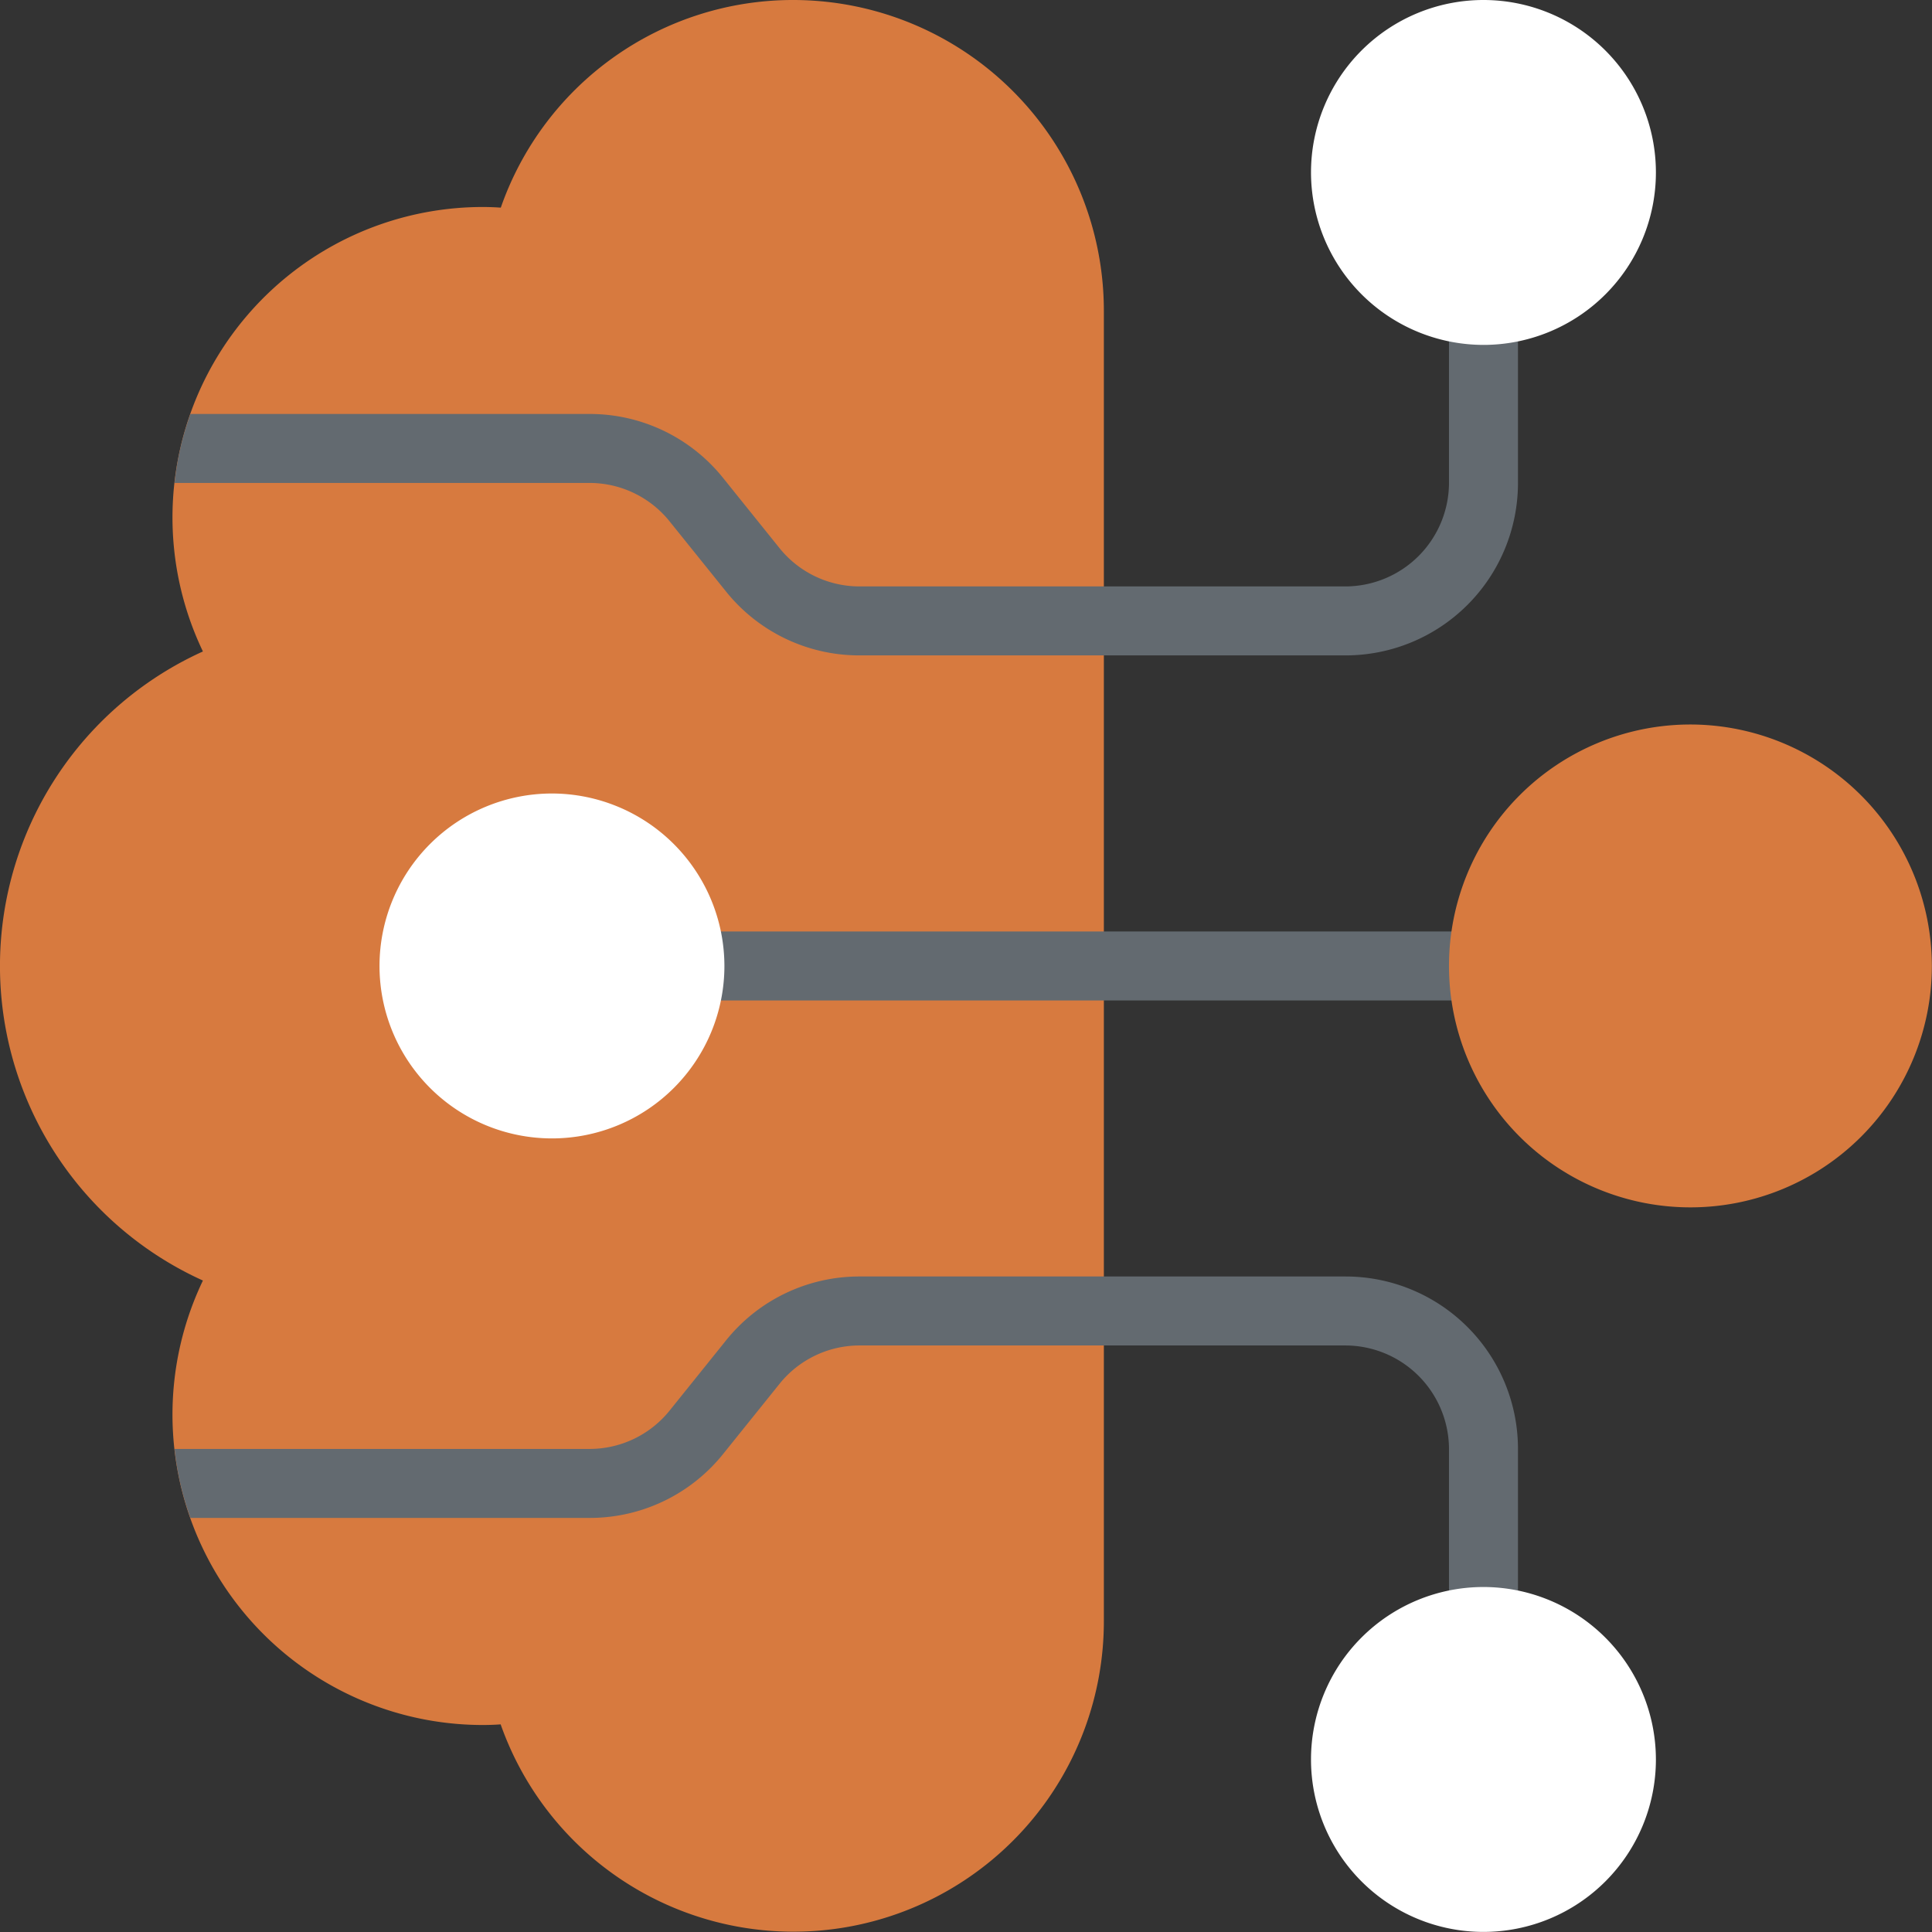 <svg xmlns="http://www.w3.org/2000/svg" width="67.219" height="67.219" viewBox="0 0 67.219 67.219">
  <rect x="0" y="0" width="67.219" height="67.219" fill="#333333" stroke="none"/>
  <g id="Group_21648" data-name="Group 21648" transform="translate(-1004 -2931)">
    <path id="Path_5195" data-name="Path 5195" d="M27.608,0A10.764,10.764,0,0,0,17.424,7.224c-.212-.014-.418-.022-.619-.022A10.8,10.8,0,0,0,7.06,22.666a12.011,12.011,0,0,0,0,21.887A10.8,10.8,0,0,0,16.8,60.017c.2,0,.407-.007.619-.022a10.8,10.8,0,0,0,20.987-3.579V10.8A10.815,10.815,0,0,0,27.608,0" transform="translate(1004 2931)" fill="#d77a3f"/>
    <path id="Path_5196" data-name="Path 5196" d="M51.8,43v6a1.2,1.2,0,0,1-2.4,0V43a3.612,3.612,0,0,0-3.6-3.6H28.9a3.572,3.572,0,0,0-2.809,1.356l-1.921,2.389A5.944,5.944,0,0,1,19.488,45.4H5.612A10.12,10.12,0,0,1,5.06,43H19.488A3.572,3.572,0,0,0,22.3,41.645l1.921-2.389A5.944,5.944,0,0,1,28.9,37H45.8a6,6,0,0,1,6,6" transform="translate(1005.014 2938.412)" fill="#636a70"/>
    <path id="Path_5197" data-name="Path 5197" d="M51.8,9.2v6a6,6,0,0,1-6,6H28.9a5.944,5.944,0,0,1-4.681-2.257L22.3,16.558A3.572,3.572,0,0,0,19.488,15.2H5.06a10.12,10.12,0,0,1,.552-2.4H19.488a5.944,5.944,0,0,1,4.681,2.257l1.921,2.389A3.572,3.572,0,0,0,28.9,18.8H45.8a3.612,3.612,0,0,0,3.6-3.6v-6a1.2,1.2,0,0,1,2.4,0" transform="translate(1005.014 2932.603)" fill="#636a70"/>
    <path id="Path_5198" data-name="Path 5198" d="M47.808,29.4H20.2a1.2,1.2,0,1,1,0-2.4H47.808a1.2,1.2,0,0,1,0,2.4" transform="translate(1007.807 2936.409)" fill="#636a70"/>
    <path id="Path_5199" data-name="Path 5199" d="M17,23a6,6,0,1,0,6,6,6.008,6.008,0,0,0-6-6" transform="translate(1006.204 2935.608)" fill="#fff"/>
    <path id="Path_5200" data-name="Path 5200" d="M50.4,21a8.4,8.4,0,1,0,8.4,8.4A8.413,8.413,0,0,0,50.4,21" transform="translate(1012.414 2935.207)" fill="#d77a3f"/>
    <path id="Path_5201" data-name="Path 5201" d="M44,12a6,6,0,1,0-6-6,6.008,6.008,0,0,0,6,6" transform="translate(1011.613 2931)" fill="#fff"/>
    <path id="Path_5202" data-name="Path 5202" d="M44,46a6,6,0,1,0,6,6,6.008,6.008,0,0,0-6-6" transform="translate(1011.613 2940.216)" fill="#fff"/>
  </g>
</svg>
